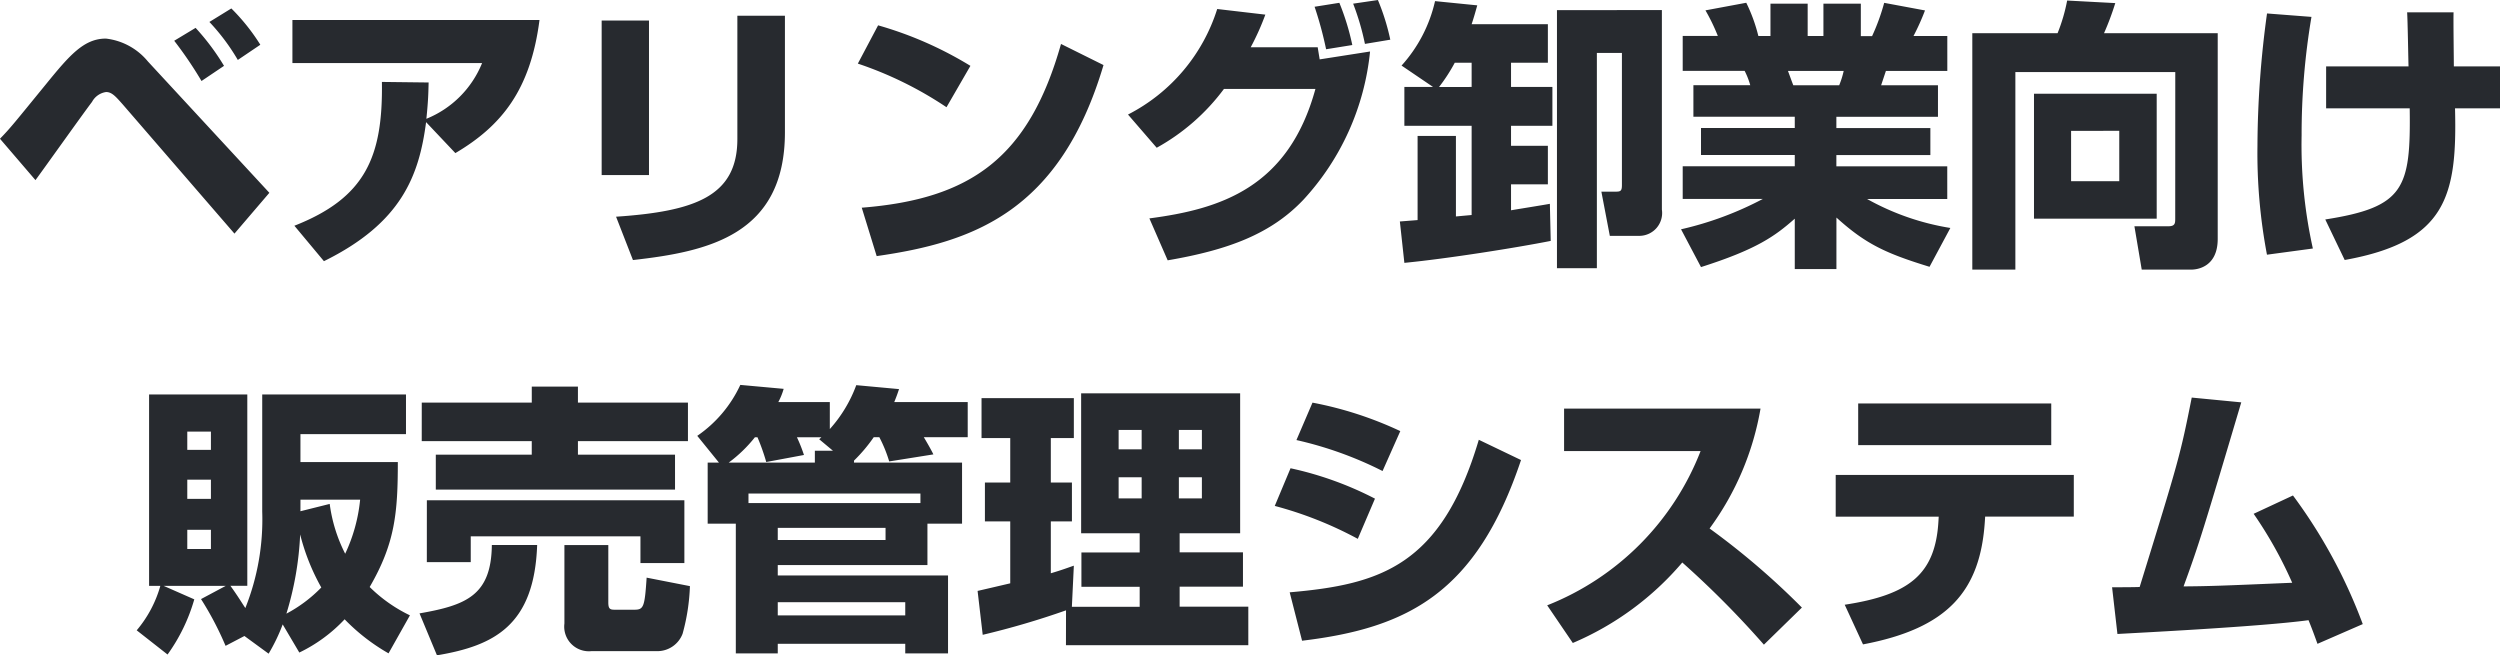 <svg xmlns="http://www.w3.org/2000/svg" width="195.426" height="51.23" viewBox="0 0 195.426 51.23">
  <path id="text13" d="M-80.586-13.838a18.279,18.279,0,0,0-2.222-2.97L-84.48-15.8a30.161,30.161,0,0,1,2.134,3.146Zm2.838-1.65a15.794,15.794,0,0,0-2.266-2.838L-81.73-17.27a16.221,16.221,0,0,1,2.222,2.97ZM-95.326-4.906c.638-.858,3.7-5.17,4.422-6.116a1.487,1.487,0,0,1,1.1-.77c.462,0,.77.374,1.3.968l8.734,10.1,2.728-3.19-9.5-10.274a4.982,4.982,0,0,0-3.278-1.782c-1.716,0-2.838,1.3-4.664,3.542C-97-9.35-97.262-9-98.1-8.14Zm22.55,6.336C-66.7-1.562-65.34-5.258-64.79-9.438l2.288,2.42c3.652-2.156,5.874-4.972,6.578-10.406H-75.24v3.366h14.828A7.884,7.884,0,0,1-64.768-9.7c.154-1.5.154-2.068.176-2.838l-3.652-.044c.088,5.874-1.3,9.064-6.842,11.242Zm25.41-18.81h-3.7V-5.3h3.7Zm10.626-.374h-3.718v9.636c0,4.466-3.3,5.654-9.482,6.072l1.32,3.388c5.874-.66,11.88-1.958,11.88-9.988Zm14.5,3.916a29.029,29.029,0,0,0-7.216-3.168l-1.584,2.992a29,29,0,0,1,6.93,3.41ZM-29.568,1.034C-22.044-.044-15.246-2.42-11.836-13.9l-3.322-1.65c-2.508,8.866-7.018,12.122-15.576,12.8Zm21.89-8.47a16.451,16.451,0,0,0,5.258-4.6H4.73C2.618-4.312-2.706-2.64-8.25-1.914l1.43,3.278C-2.068.55,1.254-.7,3.784-3.366A20,20,0,0,0,9-14.96l-3.938.616c-.022-.132-.132-.792-.154-.946H-.33A19.718,19.718,0,0,0,.814-17.842l-3.762-.44a13.994,13.994,0,0,1-6.974,8.25Zm18.26-8.448a17.463,17.463,0,0,0-.968-3.1L7.678-18.7A19.953,19.953,0,0,1,8.6-15.554Zm-2.97.418a19.081,19.081,0,0,0-1.012-3.3l-1.936.308a28.828,28.828,0,0,1,.9,3.322Zm8.1,13.4V-8.36H12.716v6.578c-.264.022-1.122.088-1.386.11l.352,3.234C15.07,1.232,20.46.374,23.122-.154l-.066-2.9c-.33.066-2.53.418-3.036.506V-4.576H22.9V-7.59H20.02V-9.152h3.234v-3.036H20.02V-14.08H22.9v-3.014H16.94c.176-.528.286-.924.44-1.474l-3.3-.33a11.191,11.191,0,0,1-2.618,5.038l2.464,1.672H11.682v3.036H16.94v6.974Zm-1.32-10.12A13.1,13.1,0,0,0,15.62-14.08h1.32v1.892Zm9.218-6.006V1.98H26.73V-14.85h1.958V-4.532c0,.462-.088.528-.484.528H27.082l.66,3.454H30.1A1.786,1.786,0,0,0,31.812-2.6v-15.6ZM34.87,1.892C39.226.506,40.656-.528,42.2-1.892V2.046h3.256V-1.98C47.74.088,49.3.814,52.734,1.87l1.628-3.036A19.751,19.751,0,0,1,47.85-3.432h6.27V-5.984H45.452v-.88H52.8V-8.976H45.452v-.88h7.942V-12.32H48.95l.374-1.122h4.8V-16.17H51.48a18.131,18.131,0,0,0,.9-2l-3.19-.594a16.325,16.325,0,0,1-.946,2.6h-.88V-18.7H44.44v2.53H43.208V-18.7H40.3v2.53h-.946a12.8,12.8,0,0,0-.946-2.6l-3.19.594a15.1,15.1,0,0,1,.968,2H33.44v2.728h4.84a5.945,5.945,0,0,1,.44,1.122H34.276v2.464H42.2v.88H34.87v2.112H42.2v.88H33.44v2.552h6.27a25.964,25.964,0,0,1-6.4,2.376ZM46.024-13.442a6.76,6.76,0,0,1-.352,1.122H42.086c-.066-.154-.352-.946-.418-1.122ZM71.94-1.936c0,.4,0,.638-.55.638H68.75l.572,3.388h3.872c.4,0,2.068-.154,2.068-2.4V-16.39H66.374a21.434,21.434,0,0,0,.88-2.354l-3.762-.2a13.543,13.543,0,0,1-.748,2.552H56.078V2.09h3.366V-13.354h12.5ZM60.9-11.66v9.768h9.592V-11.66Zm6.666,2.9v3.938H63.8V-8.756Zm11.55-9.174a77.364,77.364,0,0,0-.748,10.362A42.484,42.484,0,0,0,79.112.924L82.7.44a37.257,37.257,0,0,1-.88-8.844,54.993,54.993,0,0,1,.77-9.262Zm4.62,4.136v3.278h6.534c.088,6.27-.418,7.722-6.6,8.69l1.518,3.168c7.942-1.43,8.8-4.994,8.624-11.858h3.52v-3.278H93.72c0-.594-.044-3.564-.022-4.224h-3.63c.044.594.088,3.564.11,4.224ZM-77.1,32.112A13.916,13.916,0,0,0-76,29.824l1.3,2.2a11.953,11.953,0,0,0,3.542-2.6,15.32,15.32,0,0,0,3.432,2.662l1.672-2.97A11.62,11.62,0,0,1-69.2,26.9c1.98-3.41,2.2-5.786,2.2-9.768h-7.612V14.952h8.25v-3.1H-77.6V21a18.679,18.679,0,0,1-1.32,7.546c-.308-.462-.594-.946-1.166-1.738h1.32V11.85h-7.678V26.81h.88a9.27,9.27,0,0,1-1.848,3.476L-85,32.178a13.946,13.946,0,0,0,2.09-4.312l-2.4-1.056h4.862l-1.936,1.034A24.68,24.68,0,0,1-80.465,31.5l1.474-.77Zm-4.51-13.6v1.5h-1.848v-1.5Zm0-3.762v1.43h-1.848v-1.43Zm0,7.678v1.5h-1.848v-1.5Zm7-2.354h4.664A12.833,12.833,0,0,1-71.115,24.3a12.021,12.021,0,0,1-1.21-3.894l-2.288.572Zm-.022,2.728a16.757,16.757,0,0,0,1.65,4.136,10.923,10.923,0,0,1-2.728,2.046A24.7,24.7,0,0,0-74.635,22.806Zm9.9,2.156H-61.3V22.938h13.266v2.09H-44.6V20.122h-20.13Zm5.082-1.342c-.044,3.938-2,4.708-5.654,5.346l1.364,3.278c4.466-.748,7.612-2.332,7.832-8.624Zm12.1,2.552c-.154,2.354-.242,2.508-.99,2.508h-1.5c-.374,0-.506-.066-.506-.572V23.62h-3.432v6.138a1.926,1.926,0,0,0,2.112,2.156h5.192a2.108,2.108,0,0,0,1.936-1.364,15.94,15.94,0,0,0,.572-3.718ZM-65.131,15.5h8.6v1.056h-7.5v2.728h18.7V16.558h-7.59V15.5h8.6V12.488h-8.6V11.234h-3.608v1.254h-8.6Zm33.792,1.518a12.166,12.166,0,0,0,1.54-1.826h.44a10.609,10.609,0,0,1,.77,1.892l3.454-.55c-.154-.33-.572-1.056-.748-1.342h3.432v-2.75h-5.742c.242-.594.264-.7.374-1.012l-3.344-.308a10.62,10.62,0,0,1-2.068,3.432V12.444h-4.026a5.162,5.162,0,0,0,.418-1.034l-3.388-.308a9.831,9.831,0,0,1-3.366,3.982l1.694,2.09h-.88v4.774h2.2V32.09H-37.3v-.748h9.966v.748h3.344V26H-37.3v-.814h11.7V21.948h2.706V17.174h-8.448Zm5.192,3.322H-39.589v-.748h13.442ZM-34.4,16.25v.924h-6.732a10.733,10.733,0,0,0,2.046-1.98h.2A16.679,16.679,0,0,1-38.2,17.13l2.948-.55a12.092,12.092,0,0,0-.55-1.386h1.914a1.258,1.258,0,0,1-.176.154l1.078.9Zm-2.9,6.028h8.426v.946H-37.3Zm0,5.808h9.966V29.12H-37.3Zm22.528,3.366H-.517V28.438H-5.885V26.876h4.95V24.192h-4.95V22.7h4.73V11.762h-12.43V22.7h4.576v1.5h-4.554v2.684h4.554v1.562h-5.3l.154-3.212c-.462.154-.836.308-1.8.594V21.772h1.65V18.736h-1.65V15.26h1.8V12.136h-7.216V15.26h2.244v3.476h-1.98v3.036h1.98v4.84c-.374.088-2.442.572-2.552.594l.4,3.432a63.758,63.758,0,0,0,6.512-1.914Zm5.918-16.83V16.14h-1.8V14.622Zm0,3.7v1.65h-1.8v-1.65Zm4.708-3.7V16.14h-1.8V14.622Zm0,3.7v1.65h-1.8v-1.65Zm15.51-3.608A28.687,28.687,0,0,0,4.5,12.488L3.245,15.414a29.039,29.039,0,0,1,6.732,2.42Zm-1.98,5.28a26.562,26.562,0,0,0-6.6-2.376L1.551,20.562a29.583,29.583,0,0,1,6.49,2.574ZM3.685,31.1c8.272-.99,13.64-3.74,17.116-14.124l-3.3-1.584C14.575,25.248,9.8,26.7,2.717,27.316Zm21.164.176a23.058,23.058,0,0,0,8.558-6.292,73.317,73.317,0,0,1,6.38,6.424l2.97-2.9a58.759,58.759,0,0,0-7.216-6.182,22.158,22.158,0,0,0,3.982-9.372H24.167v3.322h10.67a21.235,21.235,0,0,1-11.99,12.056ZM47.157,12.554V15.81H62.249V12.554ZM45.4,18.142V21.4h8.052l-.022.374c-.242,4.136-2.288,5.742-7.326,6.512l1.43,3.1c6.622-1.254,9.174-4.158,9.526-9.636l.022-.352h6.93V18.142Zm32.67,3.036a32.3,32.3,0,0,1,3.014,5.39c-5.7.242-6.336.264-8.492.286,1.232-3.366,1.562-4.466,4.51-14.388l-3.872-.374c-.9,4.532-1.012,4.906-4.07,14.806-.462.022-1.8.022-2.156.022l.418,3.652c1.54-.088,11.22-.572,14.938-1.078.242.594.4,1.012.7,1.848L86.6,29.8a40.547,40.547,0,0,0-5.456-10.054Z" transform="translate(98.098 18.986)" fill="#272a2f"/>
</svg>
